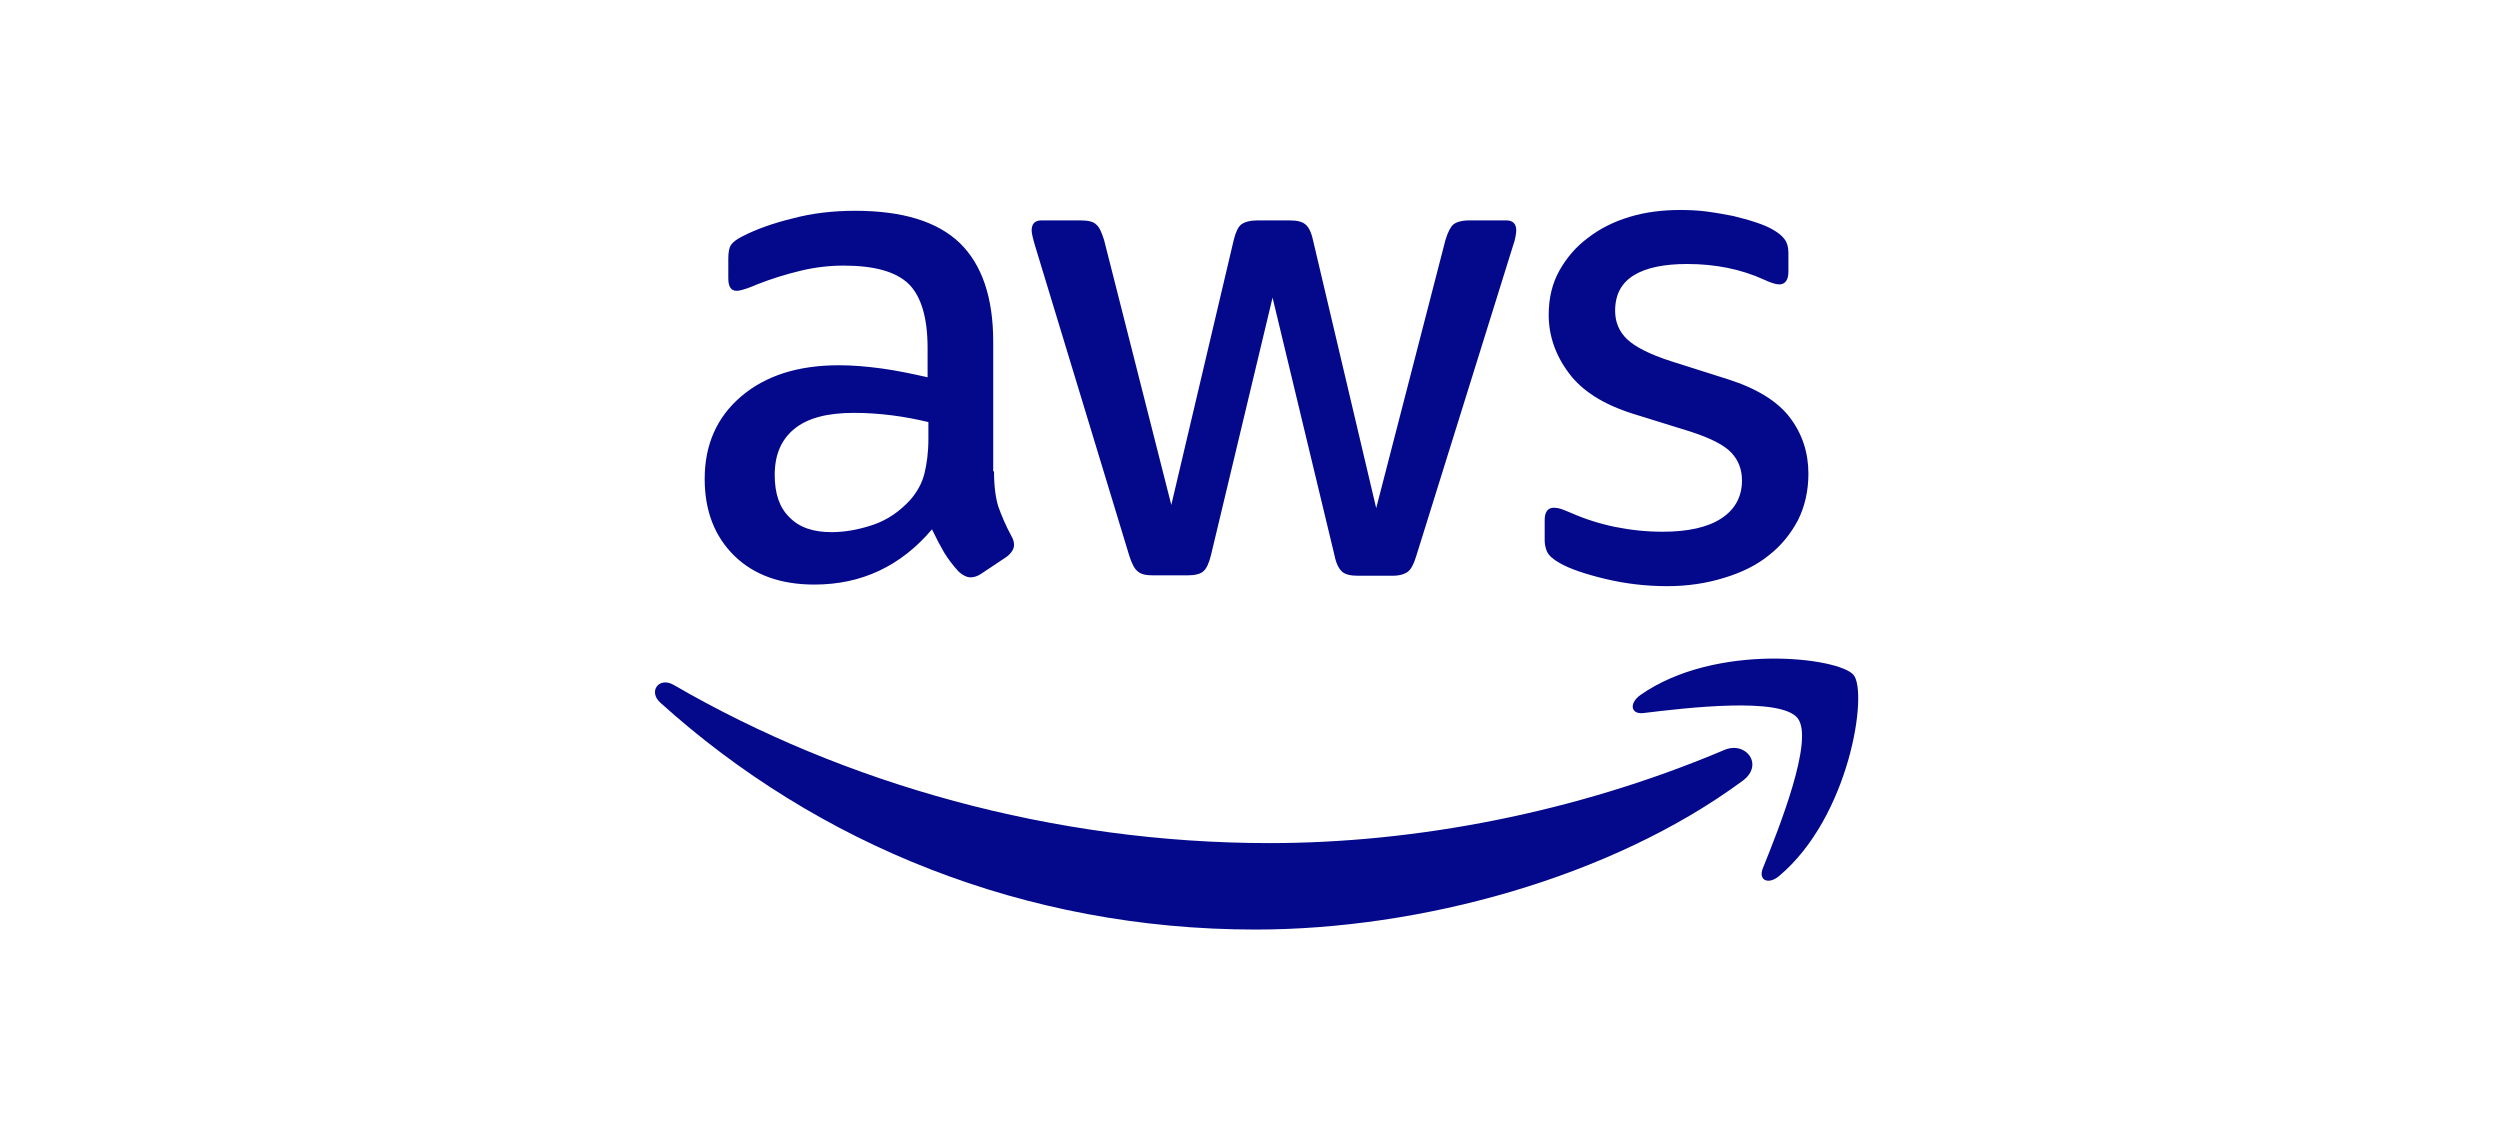 <?xml version="1.0" encoding="UTF-8"?>
<svg xmlns="http://www.w3.org/2000/svg" width="140" height="64" viewBox="0 0 140 64" fill="none">
  <path d="M55.665 26.393C55.665 27.222 55.755 27.895 55.912 28.388C56.091 28.881 56.315 29.419 56.629 30.001C56.741 30.181 56.786 30.36 56.786 30.517C56.786 30.741 56.651 30.965 56.36 31.189L54.948 32.13C54.746 32.265 54.545 32.332 54.365 32.332C54.141 32.332 53.917 32.22 53.693 32.018C53.379 31.682 53.11 31.324 52.886 30.965C52.662 30.584 52.438 30.158 52.191 29.643C50.444 31.705 48.247 32.736 45.603 32.736C43.72 32.736 42.219 32.198 41.121 31.122C40.023 30.046 39.462 28.612 39.462 26.819C39.462 24.914 40.135 23.368 41.502 22.202C42.869 21.037 44.684 20.454 46.992 20.454C47.754 20.454 48.539 20.522 49.368 20.634C50.197 20.746 51.049 20.925 51.945 21.127V19.491C51.945 17.788 51.586 16.6 50.892 15.905C50.175 15.21 48.964 14.874 47.239 14.874C46.454 14.874 45.648 14.964 44.818 15.165C43.989 15.367 43.182 15.614 42.398 15.927C42.039 16.084 41.77 16.174 41.614 16.219C41.457 16.264 41.345 16.286 41.255 16.286C40.941 16.286 40.785 16.062 40.785 15.591V14.493C40.785 14.135 40.829 13.866 40.941 13.709C41.053 13.552 41.255 13.395 41.569 13.238C42.353 12.835 43.294 12.499 44.393 12.23C45.491 11.938 46.656 11.804 47.889 11.804C50.556 11.804 52.505 12.409 53.76 13.619C54.993 14.829 55.62 16.667 55.62 19.132V26.393H55.665ZM46.566 29.8C47.306 29.8 48.068 29.665 48.875 29.396C49.681 29.127 50.399 28.634 51.004 27.962C51.362 27.536 51.631 27.066 51.766 26.528C51.9 25.99 51.99 25.34 51.99 24.578V23.637C51.34 23.48 50.645 23.345 49.928 23.256C49.211 23.166 48.516 23.121 47.821 23.121C46.32 23.121 45.222 23.413 44.482 24.018C43.743 24.623 43.384 25.474 43.384 26.595C43.384 27.648 43.653 28.433 44.213 28.971C44.751 29.531 45.535 29.8 46.566 29.8ZM64.562 32.22C64.159 32.22 63.89 32.153 63.711 31.996C63.531 31.861 63.374 31.548 63.24 31.122L57.974 13.798C57.839 13.35 57.772 13.059 57.772 12.902C57.772 12.543 57.951 12.342 58.31 12.342H60.506C60.932 12.342 61.223 12.409 61.38 12.566C61.559 12.7 61.694 13.014 61.828 13.44L65.593 28.276L69.089 13.44C69.201 12.992 69.336 12.7 69.515 12.566C69.694 12.431 70.008 12.342 70.412 12.342H72.204C72.63 12.342 72.921 12.409 73.101 12.566C73.28 12.7 73.437 13.014 73.526 13.44L77.067 28.455L80.945 13.44C81.079 12.992 81.236 12.7 81.393 12.566C81.572 12.431 81.863 12.342 82.267 12.342H84.351C84.71 12.342 84.911 12.521 84.911 12.902C84.911 13.014 84.889 13.126 84.866 13.261C84.844 13.395 84.799 13.574 84.71 13.821L79.308 31.144C79.174 31.593 79.017 31.884 78.838 32.018C78.659 32.153 78.367 32.242 77.986 32.242H76.059C75.633 32.242 75.342 32.175 75.162 32.018C74.983 31.861 74.826 31.57 74.737 31.122L71.263 16.667L67.812 31.099C67.7 31.548 67.565 31.839 67.386 31.996C67.207 32.153 66.893 32.22 66.49 32.22H64.562ZM93.36 32.825C92.195 32.825 91.029 32.691 89.909 32.422C88.788 32.153 87.914 31.861 87.332 31.525C86.973 31.324 86.727 31.099 86.637 30.898C86.547 30.696 86.502 30.472 86.502 30.27V29.127C86.502 28.657 86.682 28.433 87.018 28.433C87.152 28.433 87.287 28.455 87.421 28.5C87.556 28.545 87.757 28.634 87.981 28.724C88.743 29.06 89.573 29.329 90.447 29.508C91.343 29.688 92.217 29.777 93.114 29.777C94.525 29.777 95.624 29.531 96.385 29.038C97.147 28.545 97.551 27.828 97.551 26.909C97.551 26.281 97.349 25.766 96.946 25.34C96.542 24.914 95.78 24.533 94.682 24.175L91.433 23.166C89.797 22.651 88.587 21.889 87.847 20.88C87.108 19.894 86.727 18.796 86.727 17.631C86.727 16.689 86.928 15.86 87.332 15.143C87.735 14.426 88.273 13.798 88.945 13.305C89.618 12.79 90.379 12.409 91.276 12.14C92.172 11.871 93.114 11.759 94.1 11.759C94.593 11.759 95.108 11.781 95.601 11.849C96.117 11.916 96.587 12.006 97.058 12.095C97.506 12.207 97.932 12.319 98.335 12.454C98.739 12.588 99.052 12.723 99.276 12.857C99.59 13.036 99.814 13.216 99.949 13.417C100.083 13.597 100.151 13.843 100.151 14.157V15.21C100.151 15.681 99.971 15.927 99.635 15.927C99.456 15.927 99.164 15.838 98.783 15.659C97.506 15.076 96.072 14.784 94.481 14.784C93.203 14.784 92.195 14.986 91.5 15.412C90.805 15.838 90.447 16.488 90.447 17.407C90.447 18.034 90.671 18.572 91.119 18.998C91.567 19.424 92.396 19.849 93.584 20.23L96.766 21.239C98.38 21.754 99.545 22.471 100.24 23.39C100.935 24.309 101.271 25.362 101.271 26.528C101.271 27.491 101.069 28.365 100.688 29.127C100.285 29.889 99.747 30.562 99.052 31.099C98.358 31.66 97.528 32.063 96.565 32.355C95.556 32.668 94.503 32.825 93.36 32.825Z" fill="#04098B"></path>
  <path fill-rule="evenodd" clip-rule="evenodd" d="M97.597 43.718C90.224 49.164 79.512 52.055 70.301 52.055C57.392 52.055 45.761 47.281 36.976 39.348C36.282 38.72 36.909 37.869 37.738 38.362C47.24 43.875 58.961 47.214 71.085 47.214C79.265 47.214 88.252 45.511 96.522 42.015C97.754 41.454 98.808 42.822 97.597 43.718Z" fill="#04098B"></path>
  <path fill-rule="evenodd" clip-rule="evenodd" d="M100.668 40.221C99.727 39.011 94.438 39.639 92.04 39.93C91.323 40.02 91.21 39.392 91.86 38.922C96.074 35.964 102.998 36.815 103.805 37.801C104.612 38.81 103.581 45.734 99.637 49.051C99.032 49.567 98.449 49.298 98.718 48.626C99.614 46.407 101.609 41.409 100.668 40.221Z" fill="#04098B"></path>
</svg>
